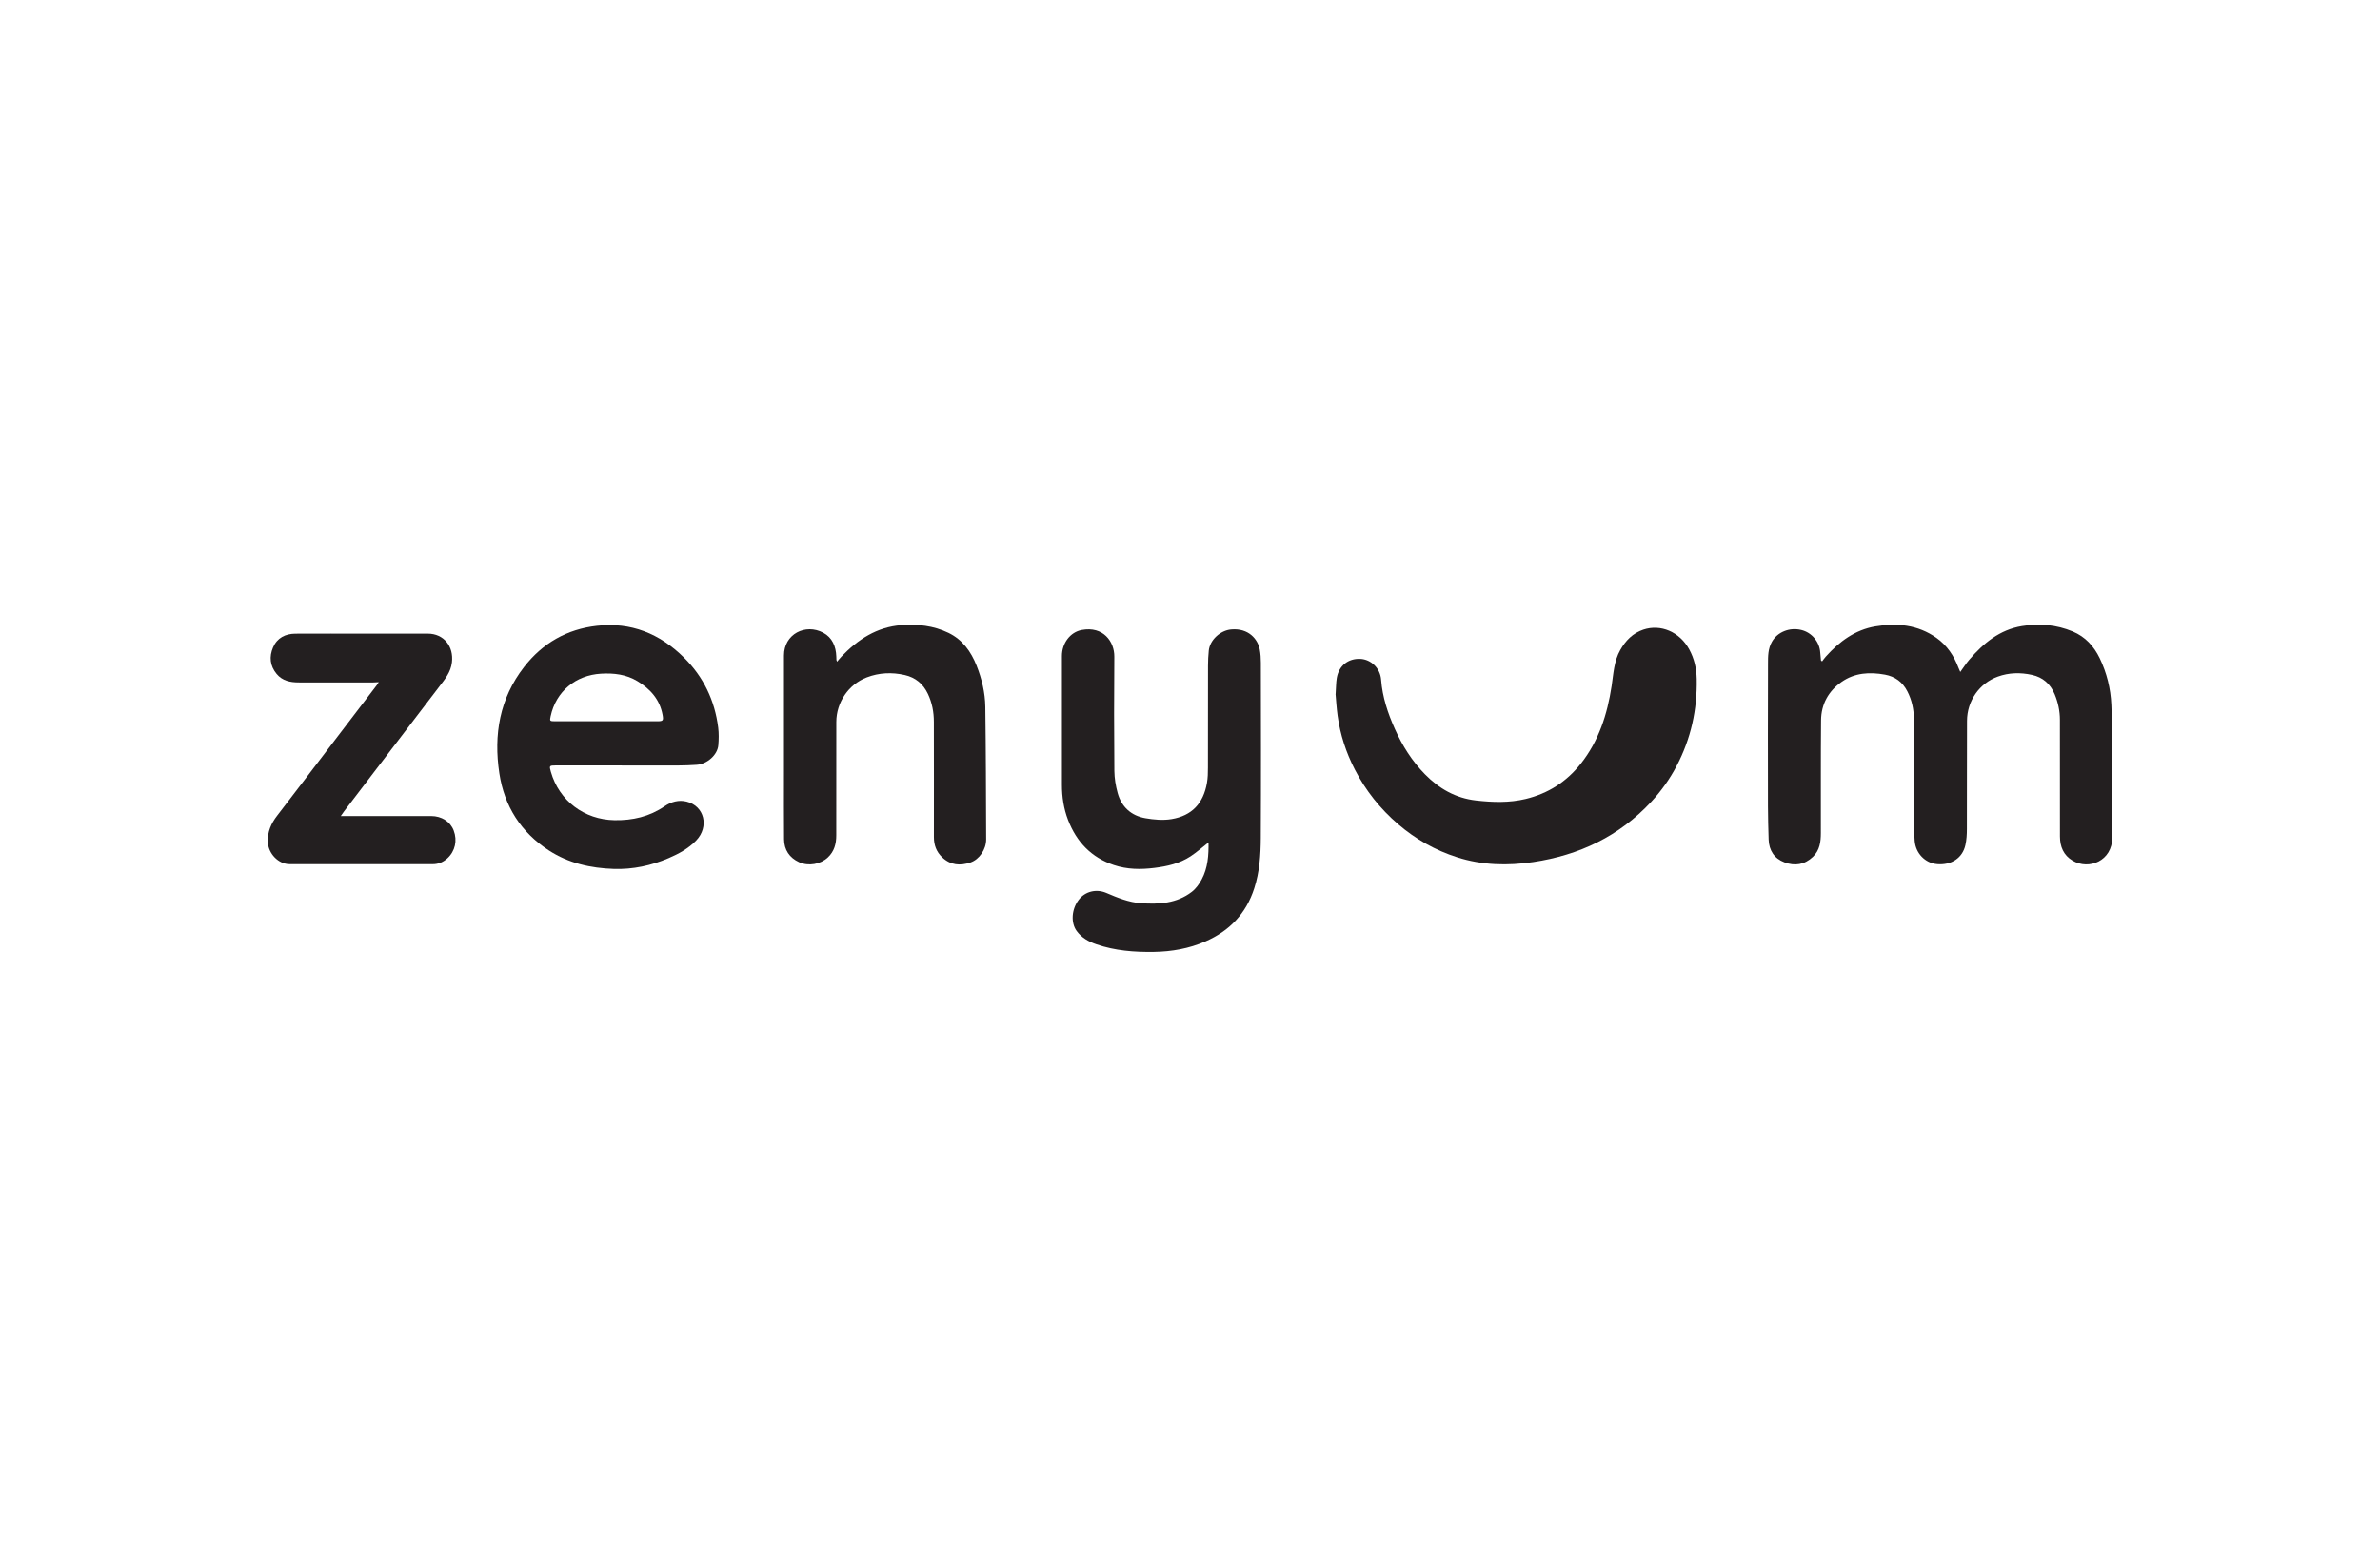<?xml version="1.0" encoding="UTF-8"?>
<svg xmlns="http://www.w3.org/2000/svg" width="240" height="158" viewBox="0 0 240 158" fill="none">
  <g clip-path="url(#clip0_646_6846)">
    <path d="M183.734 66.705C183.859 66.541 183.972 66.369 184.11 66.218C185.473 64.701 187.058 63.517 189.097 63.168C191.277 62.795 193.396 62.996 195.273 64.324C196.336 65.078 197.036 66.123 197.493 67.341C197.538 67.464 197.594 67.579 197.675 67.763C197.999 67.32 198.261 66.902 198.581 66.529C200.009 64.861 201.651 63.504 203.887 63.135C205.643 62.844 207.37 62.992 209.024 63.684C210.282 64.213 211.155 65.164 211.742 66.386C212.45 67.861 212.838 69.431 212.911 71.062C212.984 72.69 212.992 74.321 213 75.953C213.012 78.781 212.996 81.605 213.004 84.433C213.012 86.827 210.642 87.757 209 86.786C208.09 86.249 207.726 85.376 207.726 84.339C207.722 80.424 207.726 76.51 207.722 72.596C207.722 71.698 207.536 70.829 207.192 70.001C206.759 68.964 206.003 68.3 204.911 68.058C203.746 67.8 202.585 67.824 201.461 68.23C199.6 68.902 198.363 70.681 198.355 72.686C198.338 76.321 198.355 79.957 198.342 83.593C198.342 84.134 198.31 84.687 198.193 85.212C197.902 86.528 196.773 87.261 195.337 87.138C194.128 87.036 193.169 86.04 193.076 84.777C193.04 84.261 193.016 83.744 193.012 83.228C193.004 79.645 193.012 76.063 192.996 72.477C192.991 71.513 192.785 70.583 192.34 69.718C191.859 68.779 191.107 68.222 190.083 68.033C188.538 67.751 187.03 67.837 185.703 68.767C184.385 69.689 183.649 71.013 183.636 72.641C183.6 76.424 183.624 80.203 183.616 83.986C183.616 84.876 183.511 85.741 182.819 86.4C181.974 87.204 180.979 87.351 179.936 86.954C178.921 86.569 178.387 85.761 178.35 84.654C178.314 83.54 178.286 82.429 178.281 81.314C178.273 76.522 178.269 71.731 178.286 66.943C178.286 66.181 178.281 65.406 178.69 64.701C179.244 63.738 180.449 63.242 181.634 63.525C182.686 63.775 183.475 64.705 183.552 65.783C183.572 66.058 183.6 66.328 183.628 66.599L183.738 66.693L183.734 66.705Z" fill="#231F20"></path>
    <path d="M121.888 84.933C121.237 85.441 120.679 85.941 120.056 86.351C118.956 87.076 117.698 87.359 116.412 87.519C115.033 87.691 113.666 87.679 112.327 87.232C110.058 86.474 108.558 84.912 107.7 82.678C107.263 81.539 107.085 80.35 107.085 79.133C107.085 74.804 107.085 70.48 107.085 66.152C107.085 64.856 107.919 63.75 109.079 63.528C111.247 63.118 112.384 64.697 112.368 66.225C112.335 70.062 112.339 73.894 112.372 77.731C112.38 78.477 112.505 79.239 112.703 79.961C113.092 81.379 114.078 82.256 115.494 82.506C116.36 82.658 117.286 82.74 118.143 82.596C120.194 82.256 121.351 81.01 121.71 78.944C121.799 78.44 121.808 77.915 121.808 77.399C121.816 73.976 121.808 70.55 121.816 67.127C121.816 66.623 121.844 66.119 121.892 65.619C121.998 64.524 123.069 63.569 124.153 63.475C125.925 63.319 126.839 64.475 127.033 65.488C127.118 65.926 127.146 66.385 127.146 66.832C127.154 72.726 127.171 78.616 127.138 84.51C127.13 86.22 127.013 87.925 126.479 89.577C125.654 92.143 123.971 93.88 121.557 94.934C119.899 95.659 118.151 95.963 116.347 95.992C114.382 96.02 112.44 95.873 110.568 95.229C109.791 94.963 109.075 94.573 108.57 93.88C107.963 93.044 108.052 91.684 108.784 90.728C109.427 89.888 110.548 89.614 111.551 90.04C112.675 90.519 113.812 90.991 115.045 91.077C116.865 91.204 118.661 91.106 120.182 89.933C120.594 89.618 120.93 89.146 121.177 88.683C121.799 87.523 121.888 86.244 121.868 84.924L121.888 84.933Z" fill="#231F20"></path>
    <path d="M134.685 69.968C134.73 69.333 134.722 68.837 134.803 68.358C135.017 67.128 135.951 66.39 137.173 66.443C138.257 66.493 139.187 67.382 139.272 68.55C139.405 70.3 139.951 71.924 140.655 73.501C141.411 75.194 142.39 76.748 143.688 78.072C145.112 79.523 146.783 80.486 148.845 80.72C150.524 80.908 152.19 80.966 153.844 80.568C156.105 80.023 157.97 78.838 159.418 76.998C161.222 74.711 162.083 72.034 162.516 69.185C162.702 67.944 162.75 66.669 163.393 65.541C163.931 64.591 164.651 63.853 165.707 63.496C167.466 62.902 169.387 63.726 170.342 65.484C170.848 66.41 171.074 67.406 171.098 68.46C171.159 71.559 170.512 74.489 169.072 77.236C168.38 78.555 167.527 79.756 166.516 80.847C163.276 84.339 159.24 86.237 154.609 86.929C152.024 87.315 149.464 87.253 146.944 86.45C144.736 85.745 142.758 84.63 140.995 83.118C139.183 81.564 137.715 79.724 136.619 77.596C135.741 75.891 135.146 74.079 134.884 72.169C134.778 71.399 134.734 70.616 134.677 69.981L134.685 69.968Z" fill="#231F20"></path>
    <path d="M62.701 77.186C60.472 77.186 58.24 77.186 56.011 77.186C55.4 77.186 55.376 77.223 55.55 77.83C56.391 80.765 58.927 82.65 61.957 82.707C63.801 82.74 65.483 82.351 67.024 81.302C67.684 80.851 68.44 80.638 69.237 80.834C71.032 81.277 71.542 83.363 70.199 84.761C69.419 85.573 68.44 86.097 67.421 86.536C65.661 87.29 63.817 87.683 61.904 87.622C59.578 87.548 57.35 87.052 55.36 85.765C52.533 83.933 50.858 81.31 50.353 77.977C49.762 74.088 50.385 70.435 52.844 67.263C54.713 64.853 57.172 63.447 60.189 63.107C63.627 62.717 66.523 63.889 68.97 66.308C70.939 68.255 72.076 70.62 72.424 73.37C72.497 73.956 72.484 74.563 72.436 75.149C72.355 76.125 71.312 77.051 70.256 77.121C69.629 77.162 68.998 77.19 68.371 77.19C66.482 77.199 64.594 77.19 62.705 77.19L62.701 77.186ZM61.115 72.731C62.846 72.731 64.577 72.731 66.305 72.731C66.859 72.731 66.919 72.657 66.818 72.1C66.535 70.534 65.576 69.472 64.278 68.689C63.15 68.009 61.92 67.861 60.61 67.935C58.058 68.083 56.06 69.722 55.526 72.231C55.425 72.698 55.445 72.731 55.926 72.731C57.657 72.731 59.388 72.731 61.115 72.731Z" fill="#231F20"></path>
    <path d="M84.408 66.731C84.578 66.53 84.699 66.37 84.841 66.222C86.499 64.481 88.428 63.23 90.875 63.042C92.513 62.915 94.135 63.091 95.639 63.816C97.051 64.497 97.912 65.69 98.483 67.132C99.008 68.465 99.34 69.85 99.36 71.276C99.421 75.732 99.429 80.192 99.445 84.651C99.445 85.651 98.762 86.664 97.86 86.971C96.829 87.323 95.85 87.254 95.004 86.446C94.418 85.889 94.175 85.209 94.175 84.413C94.175 80.536 94.183 76.662 94.171 72.785C94.171 71.809 93.993 70.862 93.569 69.969C93.087 68.952 92.315 68.317 91.235 68.071C89.941 67.776 88.65 67.833 87.405 68.309C85.569 69.01 84.335 70.83 84.335 72.809C84.331 76.617 84.335 80.429 84.331 84.237C84.331 85.085 84.133 85.856 83.478 86.467C82.758 87.143 81.544 87.385 80.573 86.938C79.607 86.491 79.073 85.7 79.065 84.618C79.045 82.364 79.057 80.105 79.057 77.851C79.057 73.937 79.061 70.018 79.057 66.104C79.053 63.927 81.233 62.849 83.02 63.808C83.922 64.292 84.299 65.177 84.335 66.202C84.339 66.321 84.343 66.44 84.347 66.559C84.347 66.583 84.363 66.608 84.412 66.727L84.408 66.731Z" fill="#231F20"></path>
    <path d="M34.357 82.289C34.62 82.289 34.778 82.289 34.931 82.289C37.779 82.289 40.626 82.289 43.473 82.289C44.537 82.289 45.411 82.855 45.75 83.748C46.135 84.756 45.9 85.83 45.115 86.552C44.707 86.929 44.209 87.142 43.651 87.142C38.838 87.142 34.021 87.15 29.208 87.142C28.059 87.142 27.056 86.064 27.008 84.912C26.963 83.879 27.34 83.039 27.95 82.248C29.932 79.674 31.894 77.087 33.863 74.505C35.247 72.689 36.634 70.874 38.021 69.058C38.066 68.996 38.102 68.931 38.195 68.791C37.944 68.804 37.758 68.82 37.576 68.82C35.085 68.82 32.589 68.828 30.098 68.816C29.269 68.812 28.476 68.656 27.898 67.963C27.218 67.144 27.133 66.213 27.538 65.278C27.95 64.319 28.784 63.905 29.795 63.901C32.169 63.889 34.543 63.897 36.917 63.897C38.988 63.897 41.063 63.897 43.133 63.897C44.751 63.897 45.77 65.176 45.572 66.803C45.451 67.787 44.881 68.472 44.331 69.193C42.693 71.349 41.047 73.497 39.404 75.645C37.835 77.702 36.266 79.76 34.697 81.817C34.604 81.94 34.519 82.072 34.361 82.293L34.357 82.289Z" fill="#231F20"></path>
  </g>
  <defs>
    <clipPath id="clip0_646_6846">
      <rect width="186" height="33" fill="white" transform="translate(27 63)"></rect>
    </clipPath>
  </defs>
</svg>
